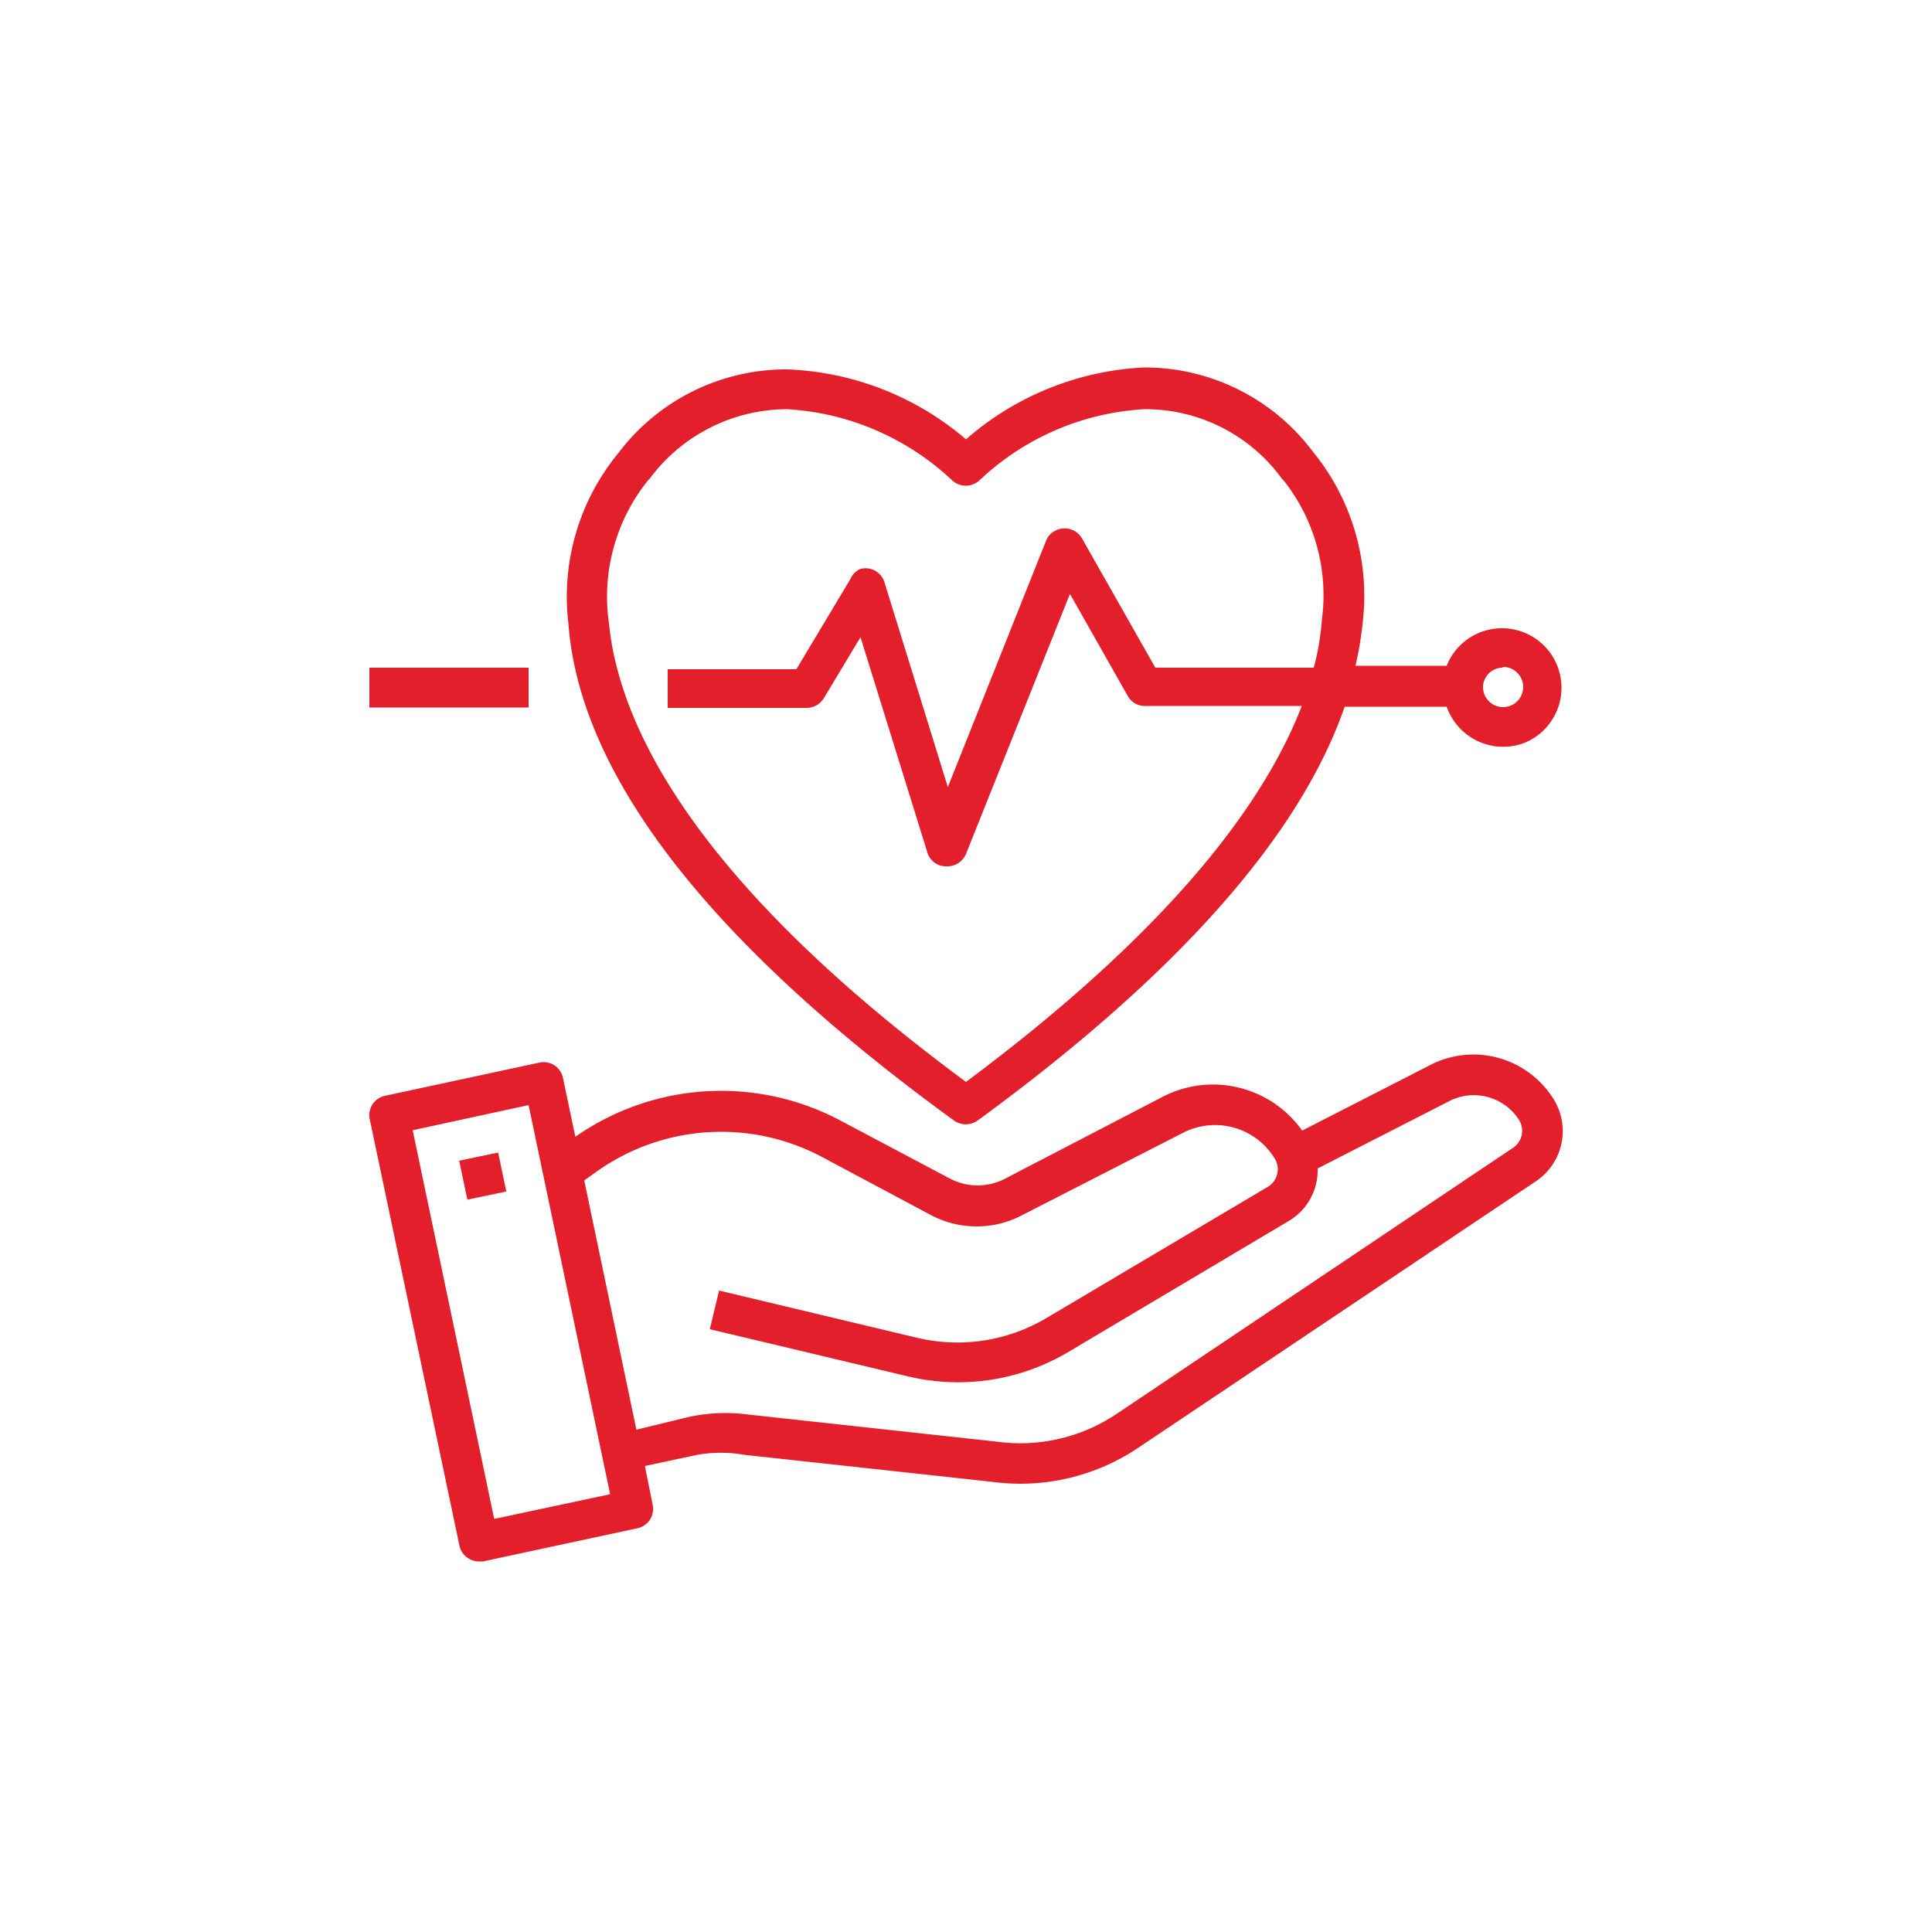 <svg xmlns="http://www.w3.org/2000/svg" viewBox="0 0 50 50"><defs><style>.cls-1{fill:#e21f2a;}</style></defs><title>Artboard 4 copy 18</title><g id="SERVICES"><g id="Outline"><path class="cls-1" d="M40.19,28.42h0A2.44,2.44,0,0,0,37,27.57l-3.3,1.69a2.83,2.83,0,0,0-3.6-.88L26,30.51a1.54,1.54,0,0,1-1.4,0L21.75,29a6.58,6.58,0,0,0-6.86.42l-.32-1.52a.51.51,0,0,0-.61-.4h0l-4,.86a.51.51,0,0,0-.39.61L11.89,40a.52.52,0,0,0,.51.41h.1l4-.86a.51.51,0,0,0,.39-.61l-.2-1,1.36-.29a3.52,3.52,0,0,1,1.21,0l6.42.7a5.47,5.47,0,0,0,3.79-.89l10.28-6.89A1.56,1.56,0,0,0,40.19,28.42ZM12.79,39.31,10.68,29.25l3-.65,2.11,10.07Zm26.39-9.62L28.9,36.59a4.47,4.47,0,0,1-3.1.72l-6.42-.7a4.49,4.49,0,0,0-1.55.06L16.47,37l-1.35-6.45.35-.25a5.56,5.56,0,0,1,5.8-.36l2.83,1.51a2.53,2.53,0,0,0,2.35,0l4.16-2.13A1.81,1.81,0,0,1,33,30a.53.53,0,0,1-.18.71L27.1,34.1a4.51,4.51,0,0,1-3.33.53L18.61,33.4l-.24,1,5.17,1.23A5.58,5.58,0,0,0,27.63,35l5.72-3.4a1.52,1.52,0,0,0,.75-1.36l3.4-1.74a1.39,1.39,0,0,1,1.81.48h0A.53.53,0,0,1,39.18,29.69Z"></path><rect class="cls-1" x="11.98" y="29.92" width="1.03" height="1.03" transform="translate(-5.99 3.22) rotate(-11.86)"></rect><path class="cls-1" d="M24.69,29a.53.53,0,0,0,.61,0c5.16-3.77,8.34-7.36,9.5-10.71h2.64a1.55,1.55,0,0,0,2,.94,1.54,1.54,0,1,0-2-2H35.08a9.19,9.19,0,0,0,.19-1.15,5.89,5.89,0,0,0-1.3-4.4,5.44,5.44,0,0,0-4.36-2.17A7.55,7.55,0,0,0,25,11.37a7.55,7.55,0,0,0-4.62-1.81A5.44,5.44,0,0,0,16,11.73a5.84,5.84,0,0,0-1.29,4.4C15,20.08,18.39,24.42,24.69,29Zm14.2-11.74a.52.52,0,1,1-.51.51A.51.51,0,0,1,38.89,17.28ZM16.78,12.42a.27.27,0,0,0,.07-.08,4.44,4.44,0,0,1,3.53-1.75,6.81,6.81,0,0,1,4.25,1.83.52.52,0,0,0,.73,0h0a6.77,6.77,0,0,1,4.25-1.83,4.37,4.37,0,0,1,3.53,1.75.27.27,0,0,0,.07.08,4.79,4.79,0,0,1,1,3.62A6.56,6.56,0,0,1,34,17.28h-4.1L28,13.93a.52.52,0,0,0-.7-.19.49.49,0,0,0-.23.26l-2.54,6.37-1.64-5.3a.51.51,0,0,0-.64-.34A.55.55,0,0,0,22,15l-1.39,2.32H17.28v1h3.6a.52.52,0,0,0,.44-.25l.95-1.58L24,22.06a.5.5,0,0,0,.47.36h0A.53.53,0,0,0,25,22.1l2.69-6.73L29.18,18a.5.5,0,0,0,.45.27h4.06C32.74,20.73,30.37,24,25,28c-7.26-5.36-9-9.41-9.24-11.87A4.8,4.8,0,0,1,16.78,12.42Z"></path><rect class="cls-1" x="9.56" y="17.28" width="4.12" height="1.03"></rect></g></g></svg>